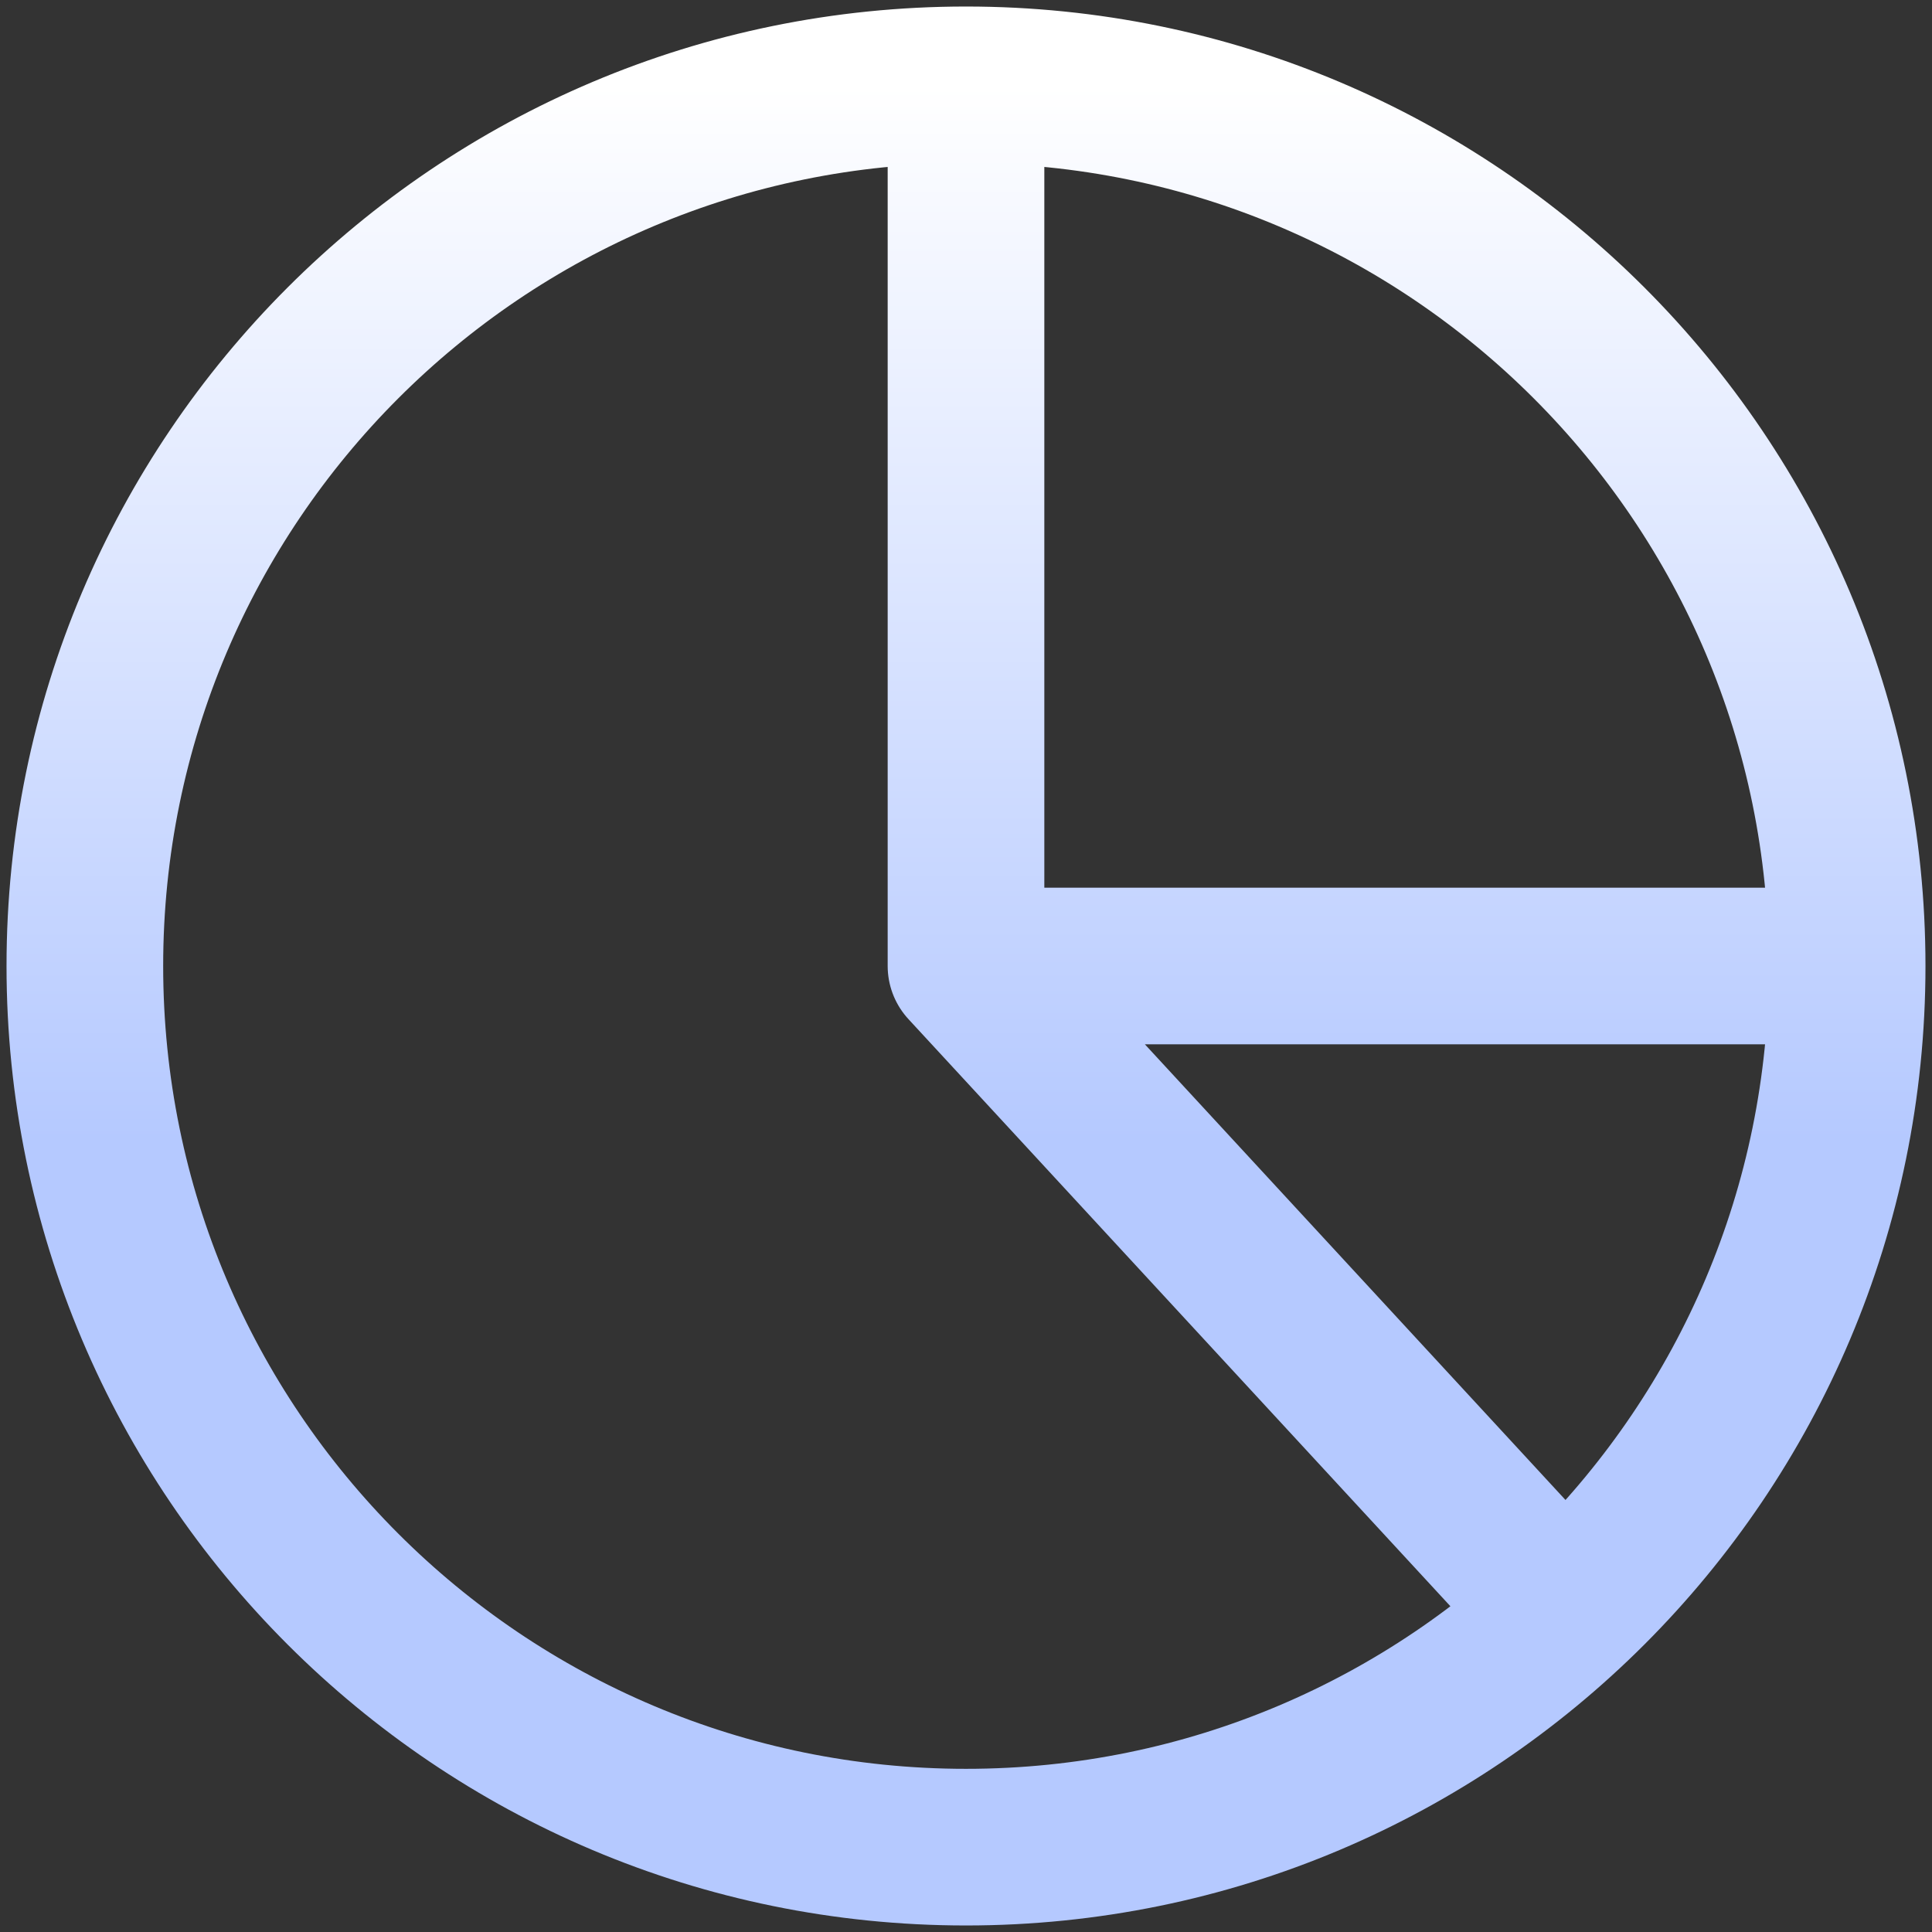<svg width="74" height="74" viewBox="0 0 74 74" fill="none" xmlns="http://www.w3.org/2000/svg">
<rect x="0" y="0" width="74" height="74" fill="#333333" stroke="none"/>
<path d="M37 3.25C18.36 3.25 3.25 18.36 3.25 37C3.25 55.64 18.36 70.75 37 70.75C55.64 70.75 70.75 55.64 70.75 37M37 3.25C55.64 3.25 70.75 18.36 70.75 37M37 3.25V37M70.75 37H37M37 37L59.5 61.375" stroke="url(#paint0_linear_2210_12965)" stroke-width="6" stroke-linecap="round" stroke-linejoin="round"/>
<defs>
<linearGradient id="paint0_linear_2210_12965" x1="30.864" y1="3.25" x2="30.864" y2="70.75" gradientUnits="userSpaceOnUse">
<stop stop-color="white"/>
<stop offset="0.599" stop-color="#B5C9FF"/>
<stop offset="1" stop-color="#B5C9FF"/>
</linearGradient>
</defs>
</svg>
